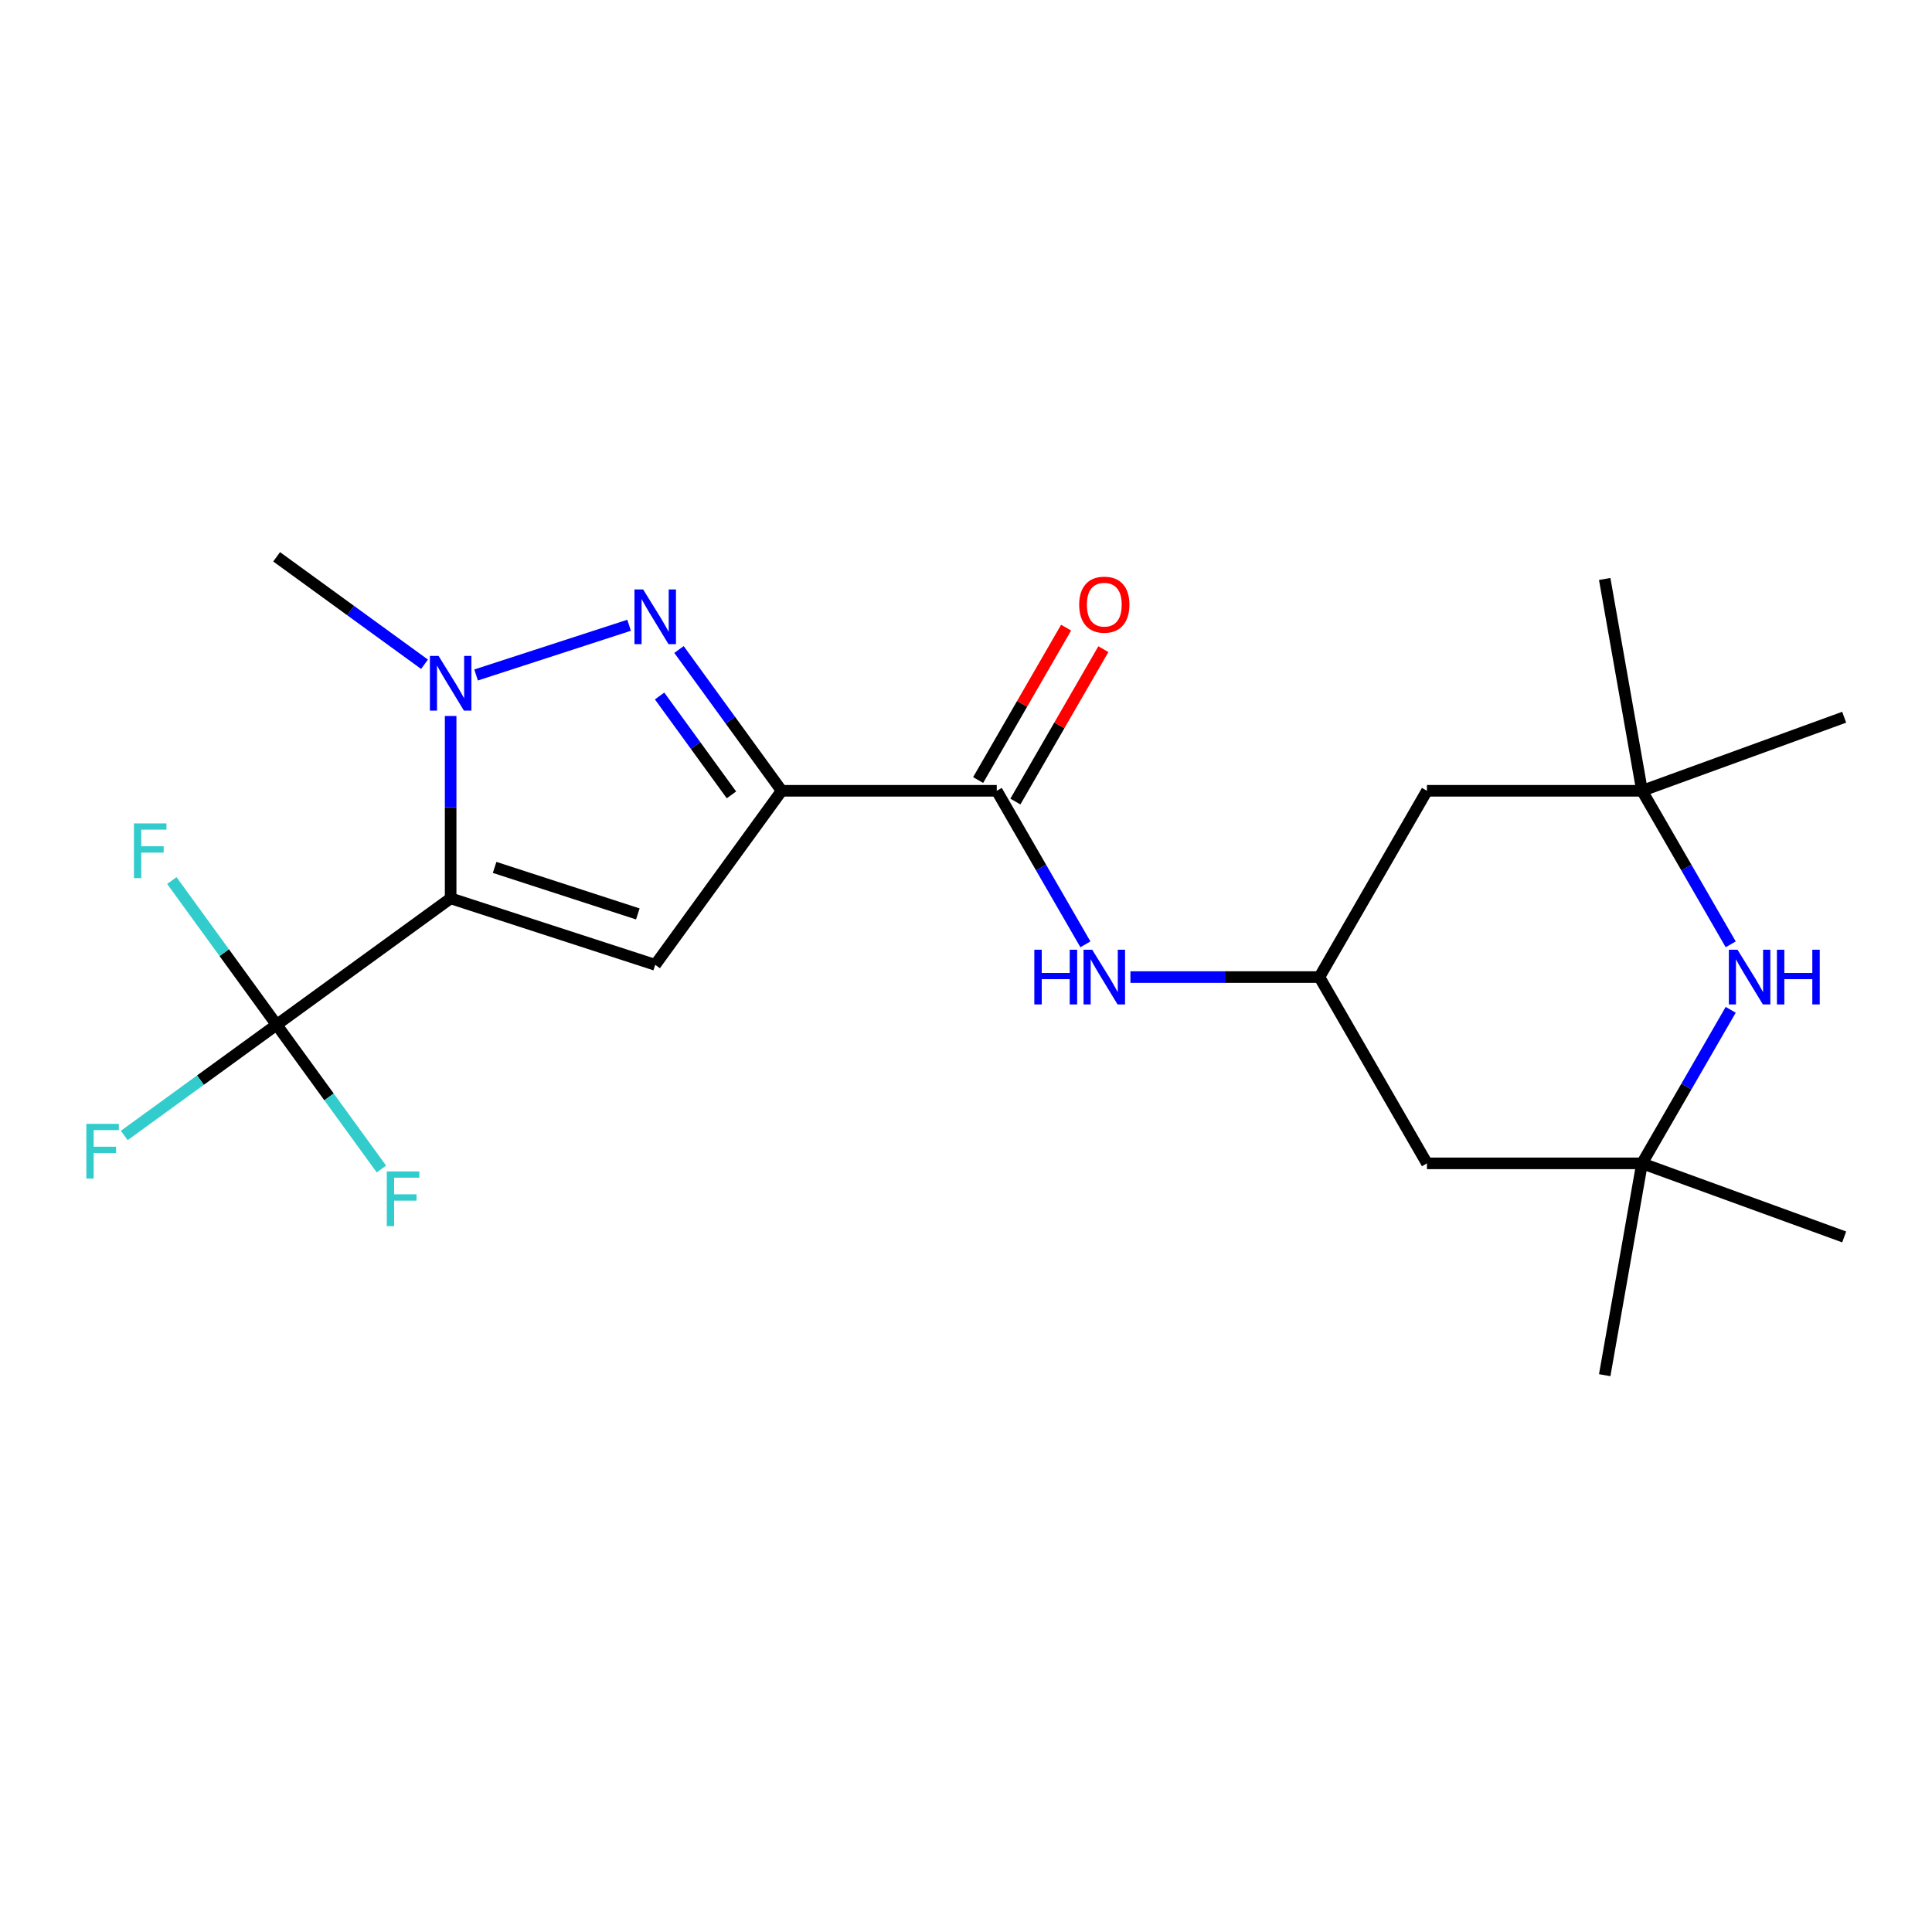 <?xml version='1.0' encoding='iso-8859-1'?>
<svg version='1.1' baseProfile='full'
              xmlns='http://www.w3.org/2000/svg'
                      xmlns:rdkit='http://www.rdkit.org/xml'
                      xmlns:xlink='http://www.w3.org/1999/xlink'
                  xml:space='preserve'
width='1000px' height='1000px' viewBox='0 0 1000 1000'>
<!-- END OF HEADER -->
<rect style='opacity:1.0;fill:#FFFFFF;stroke:none' width='1000' height='1000' x='0' y='0'> </rect>
<path class='bond-1' d='M 233.253,464.981 L 339.14,499.385' style='fill:none;fill-rule:evenodd;stroke:#000000;stroke-width:6px;stroke-linecap:butt;stroke-linejoin:miter;stroke-opacity:1' />
<path class='bond-1' d='M 256.017,448.964 L 330.138,473.047' style='fill:none;fill-rule:evenodd;stroke:#000000;stroke-width:6px;stroke-linecap:butt;stroke-linejoin:miter;stroke-opacity:1' />
<path class='bond-3' d='M 233.253,464.981 L 233.253,417.785' style='fill:none;fill-rule:evenodd;stroke:#000000;stroke-width:6px;stroke-linecap:butt;stroke-linejoin:miter;stroke-opacity:1' />
<path class='bond-3' d='M 233.253,417.785 L 233.253,370.589' style='fill:none;fill-rule:evenodd;stroke:#0000FF;stroke-width:6px;stroke-linecap:butt;stroke-linejoin:miter;stroke-opacity:1' />
<path class='bond-4' d='M 233.253,464.981 L 143.181,530.422' style='fill:none;fill-rule:evenodd;stroke:#000000;stroke-width:6px;stroke-linecap:butt;stroke-linejoin:miter;stroke-opacity:1' />
<path class='bond-0' d='M 404.581,409.313 L 339.14,499.385' style='fill:none;fill-rule:evenodd;stroke:#000000;stroke-width:6px;stroke-linecap:butt;stroke-linejoin:miter;stroke-opacity:1' />
<path class='bond-5' d='M 404.581,409.313 L 515.917,409.313' style='fill:none;fill-rule:evenodd;stroke:#000000;stroke-width:6px;stroke-linecap:butt;stroke-linejoin:miter;stroke-opacity:1' />
<path class='bond-22' d='M 404.581,409.313 L 378.016,372.748' style='fill:none;fill-rule:evenodd;stroke:#000000;stroke-width:6px;stroke-linecap:butt;stroke-linejoin:miter;stroke-opacity:1' />
<path class='bond-22' d='M 378.016,372.748 L 351.45,336.184' style='fill:none;fill-rule:evenodd;stroke:#0000FF;stroke-width:6px;stroke-linecap:butt;stroke-linejoin:miter;stroke-opacity:1' />
<path class='bond-22' d='M 378.597,411.432 L 360.001,385.837' style='fill:none;fill-rule:evenodd;stroke:#000000;stroke-width:6px;stroke-linecap:butt;stroke-linejoin:miter;stroke-opacity:1' />
<path class='bond-22' d='M 360.001,385.837 L 341.405,360.242' style='fill:none;fill-rule:evenodd;stroke:#0000FF;stroke-width:6px;stroke-linecap:butt;stroke-linejoin:miter;stroke-opacity:1' />
<path class='bond-2' d='M 325.617,323.635 L 246.421,349.367' style='fill:none;fill-rule:evenodd;stroke:#0000FF;stroke-width:6px;stroke-linecap:butt;stroke-linejoin:miter;stroke-opacity:1' />
<path class='bond-17' d='M 219.73,343.82 L 181.456,316.012' style='fill:none;fill-rule:evenodd;stroke:#0000FF;stroke-width:6px;stroke-linecap:butt;stroke-linejoin:miter;stroke-opacity:1' />
<path class='bond-17' d='M 181.456,316.012 L 143.181,288.204' style='fill:none;fill-rule:evenodd;stroke:#000000;stroke-width:6px;stroke-linecap:butt;stroke-linejoin:miter;stroke-opacity:1' />
<path class='bond-14' d='M 143.181,530.422 L 103.746,559.073' style='fill:none;fill-rule:evenodd;stroke:#000000;stroke-width:6px;stroke-linecap:butt;stroke-linejoin:miter;stroke-opacity:1' />
<path class='bond-14' d='M 103.746,559.073 L 64.312,587.724' style='fill:none;fill-rule:evenodd;stroke:#33CCCC;stroke-width:6px;stroke-linecap:butt;stroke-linejoin:miter;stroke-opacity:1' />
<path class='bond-15' d='M 143.181,530.422 L 116.062,493.096' style='fill:none;fill-rule:evenodd;stroke:#000000;stroke-width:6px;stroke-linecap:butt;stroke-linejoin:miter;stroke-opacity:1' />
<path class='bond-15' d='M 116.062,493.096 L 88.943,455.77' style='fill:none;fill-rule:evenodd;stroke:#33CCCC;stroke-width:6px;stroke-linecap:butt;stroke-linejoin:miter;stroke-opacity:1' />
<path class='bond-16' d='M 143.181,530.422 L 170.3,567.748' style='fill:none;fill-rule:evenodd;stroke:#000000;stroke-width:6px;stroke-linecap:butt;stroke-linejoin:miter;stroke-opacity:1' />
<path class='bond-16' d='M 170.3,567.748 L 197.419,605.075' style='fill:none;fill-rule:evenodd;stroke:#33CCCC;stroke-width:6px;stroke-linecap:butt;stroke-linejoin:miter;stroke-opacity:1' />
<path class='bond-7' d='M 515.917,409.313 L 538.86,449.051' style='fill:none;fill-rule:evenodd;stroke:#000000;stroke-width:6px;stroke-linecap:butt;stroke-linejoin:miter;stroke-opacity:1' />
<path class='bond-7' d='M 538.86,449.051 L 561.803,488.789' style='fill:none;fill-rule:evenodd;stroke:#0000FF;stroke-width:6px;stroke-linecap:butt;stroke-linejoin:miter;stroke-opacity:1' />
<path class='bond-13' d='M 525.559,414.88 L 548.329,375.442' style='fill:none;fill-rule:evenodd;stroke:#000000;stroke-width:6px;stroke-linecap:butt;stroke-linejoin:miter;stroke-opacity:1' />
<path class='bond-13' d='M 548.329,375.442 L 571.098,336.004' style='fill:none;fill-rule:evenodd;stroke:#FF0000;stroke-width:6px;stroke-linecap:butt;stroke-linejoin:miter;stroke-opacity:1' />
<path class='bond-13' d='M 506.275,403.746 L 529.045,364.308' style='fill:none;fill-rule:evenodd;stroke:#000000;stroke-width:6px;stroke-linecap:butt;stroke-linejoin:miter;stroke-opacity:1' />
<path class='bond-13' d='M 529.045,364.308 L 551.814,324.87' style='fill:none;fill-rule:evenodd;stroke:#FF0000;stroke-width:6px;stroke-linecap:butt;stroke-linejoin:miter;stroke-opacity:1' />
<path class='bond-6' d='M 895.81,522.676 L 872.867,562.414' style='fill:none;fill-rule:evenodd;stroke:#0000FF;stroke-width:6px;stroke-linecap:butt;stroke-linejoin:miter;stroke-opacity:1' />
<path class='bond-6' d='M 872.867,562.414 L 849.924,602.152' style='fill:none;fill-rule:evenodd;stroke:#000000;stroke-width:6px;stroke-linecap:butt;stroke-linejoin:miter;stroke-opacity:1' />
<path class='bond-23' d='M 895.81,488.789 L 872.867,449.051' style='fill:none;fill-rule:evenodd;stroke:#0000FF;stroke-width:6px;stroke-linecap:butt;stroke-linejoin:miter;stroke-opacity:1' />
<path class='bond-23' d='M 872.867,449.051 L 849.924,409.313' style='fill:none;fill-rule:evenodd;stroke:#000000;stroke-width:6px;stroke-linecap:butt;stroke-linejoin:miter;stroke-opacity:1' />
<path class='bond-10' d='M 585.108,505.733 L 634.014,505.733' style='fill:none;fill-rule:evenodd;stroke:#0000FF;stroke-width:6px;stroke-linecap:butt;stroke-linejoin:miter;stroke-opacity:1' />
<path class='bond-10' d='M 634.014,505.733 L 682.921,505.733' style='fill:none;fill-rule:evenodd;stroke:#000000;stroke-width:6px;stroke-linecap:butt;stroke-linejoin:miter;stroke-opacity:1' />
<path class='bond-8' d='M 849.924,602.152 L 738.588,602.152' style='fill:none;fill-rule:evenodd;stroke:#000000;stroke-width:6px;stroke-linecap:butt;stroke-linejoin:miter;stroke-opacity:1' />
<path class='bond-18' d='M 849.924,602.152 L 954.545,640.231' style='fill:none;fill-rule:evenodd;stroke:#000000;stroke-width:6px;stroke-linecap:butt;stroke-linejoin:miter;stroke-opacity:1' />
<path class='bond-20' d='M 849.924,602.152 L 830.591,711.796' style='fill:none;fill-rule:evenodd;stroke:#000000;stroke-width:6px;stroke-linecap:butt;stroke-linejoin:miter;stroke-opacity:1' />
<path class='bond-9' d='M 849.924,409.313 L 738.588,409.313' style='fill:none;fill-rule:evenodd;stroke:#000000;stroke-width:6px;stroke-linecap:butt;stroke-linejoin:miter;stroke-opacity:1' />
<path class='bond-19' d='M 849.924,409.313 L 830.591,299.669' style='fill:none;fill-rule:evenodd;stroke:#000000;stroke-width:6px;stroke-linecap:butt;stroke-linejoin:miter;stroke-opacity:1' />
<path class='bond-21' d='M 849.924,409.313 L 954.545,371.234' style='fill:none;fill-rule:evenodd;stroke:#000000;stroke-width:6px;stroke-linecap:butt;stroke-linejoin:miter;stroke-opacity:1' />
<path class='bond-11' d='M 682.921,505.733 L 738.588,409.313' style='fill:none;fill-rule:evenodd;stroke:#000000;stroke-width:6px;stroke-linecap:butt;stroke-linejoin:miter;stroke-opacity:1' />
<path class='bond-12' d='M 682.921,505.733 L 738.588,602.152' style='fill:none;fill-rule:evenodd;stroke:#000000;stroke-width:6px;stroke-linecap:butt;stroke-linejoin:miter;stroke-opacity:1' />
<path  class='atom-3' d='M 332.88 305.081
L 342.16 320.081
Q 343.08 321.561, 344.56 324.241
Q 346.04 326.921, 346.12 327.081
L 346.12 305.081
L 349.88 305.081
L 349.88 333.401
L 346 333.401
L 336.04 317.001
Q 334.88 315.081, 333.64 312.881
Q 332.44 310.681, 332.08 310.001
L 332.08 333.401
L 328.4 333.401
L 328.4 305.081
L 332.88 305.081
' fill='#0000FF'/>
<path  class='atom-4' d='M 226.993 339.485
L 236.273 354.485
Q 237.193 355.965, 238.673 358.645
Q 240.153 361.325, 240.233 361.485
L 240.233 339.485
L 243.993 339.485
L 243.993 367.805
L 240.113 367.805
L 230.153 351.405
Q 228.993 349.485, 227.753 347.285
Q 226.553 345.085, 226.193 344.405
L 226.193 367.805
L 222.513 367.805
L 222.513 339.485
L 226.993 339.485
' fill='#0000FF'/>
<path  class='atom-7' d='M 899.332 491.573
L 908.612 506.573
Q 909.532 508.053, 911.012 510.733
Q 912.492 513.413, 912.572 513.573
L 912.572 491.573
L 916.332 491.573
L 916.332 519.893
L 912.452 519.893
L 902.492 503.493
Q 901.332 501.573, 900.092 499.373
Q 898.892 497.173, 898.532 496.493
L 898.532 519.893
L 894.852 519.893
L 894.852 491.573
L 899.332 491.573
' fill='#0000FF'/>
<path  class='atom-7' d='M 919.732 491.573
L 923.572 491.573
L 923.572 503.613
L 938.052 503.613
L 938.052 491.573
L 941.892 491.573
L 941.892 519.893
L 938.052 519.893
L 938.052 506.813
L 923.572 506.813
L 923.572 519.893
L 919.732 519.893
L 919.732 491.573
' fill='#0000FF'/>
<path  class='atom-8' d='M 535.365 491.573
L 539.205 491.573
L 539.205 503.613
L 553.685 503.613
L 553.685 491.573
L 557.525 491.573
L 557.525 519.893
L 553.685 519.893
L 553.685 506.813
L 539.205 506.813
L 539.205 519.893
L 535.365 519.893
L 535.365 491.573
' fill='#0000FF'/>
<path  class='atom-8' d='M 565.325 491.573
L 574.605 506.573
Q 575.525 508.053, 577.005 510.733
Q 578.485 513.413, 578.565 513.573
L 578.565 491.573
L 582.325 491.573
L 582.325 519.893
L 578.445 519.893
L 568.485 503.493
Q 567.325 501.573, 566.085 499.373
Q 564.885 497.173, 564.525 496.493
L 564.525 519.893
L 560.845 519.893
L 560.845 491.573
L 565.325 491.573
' fill='#0000FF'/>
<path  class='atom-14' d='M 558.585 312.973
Q 558.585 306.173, 561.945 302.373
Q 565.305 298.573, 571.585 298.573
Q 577.865 298.573, 581.225 302.373
Q 584.585 306.173, 584.585 312.973
Q 584.585 319.853, 581.185 323.773
Q 577.785 327.653, 571.585 327.653
Q 565.345 327.653, 561.945 323.773
Q 558.585 319.893, 558.585 312.973
M 571.585 324.453
Q 575.905 324.453, 578.225 321.573
Q 580.585 318.653, 580.585 312.973
Q 580.585 307.413, 578.225 304.613
Q 575.905 301.773, 571.585 301.773
Q 567.265 301.773, 564.905 304.573
Q 562.585 307.373, 562.585 312.973
Q 562.585 318.693, 564.905 321.573
Q 567.265 324.453, 571.585 324.453
' fill='#FF0000'/>
<path  class='atom-15' d='M 44.689 581.704
L 61.529 581.704
L 61.529 584.944
L 48.489 584.944
L 48.489 593.544
L 60.089 593.544
L 60.089 596.824
L 48.489 596.824
L 48.489 610.024
L 44.689 610.024
L 44.689 581.704
' fill='#33CCCC'/>
<path  class='atom-16' d='M 69.32 426.19
L 86.159 426.19
L 86.159 429.43
L 73.12 429.43
L 73.12 438.03
L 84.719 438.03
L 84.719 441.31
L 73.12 441.31
L 73.12 454.51
L 69.32 454.51
L 69.32 426.19
' fill='#33CCCC'/>
<path  class='atom-17' d='M 200.202 606.335
L 217.042 606.335
L 217.042 609.575
L 204.002 609.575
L 204.002 618.175
L 215.602 618.175
L 215.602 621.455
L 204.002 621.455
L 204.002 634.655
L 200.202 634.655
L 200.202 606.335
' fill='#33CCCC'/>
</svg>
